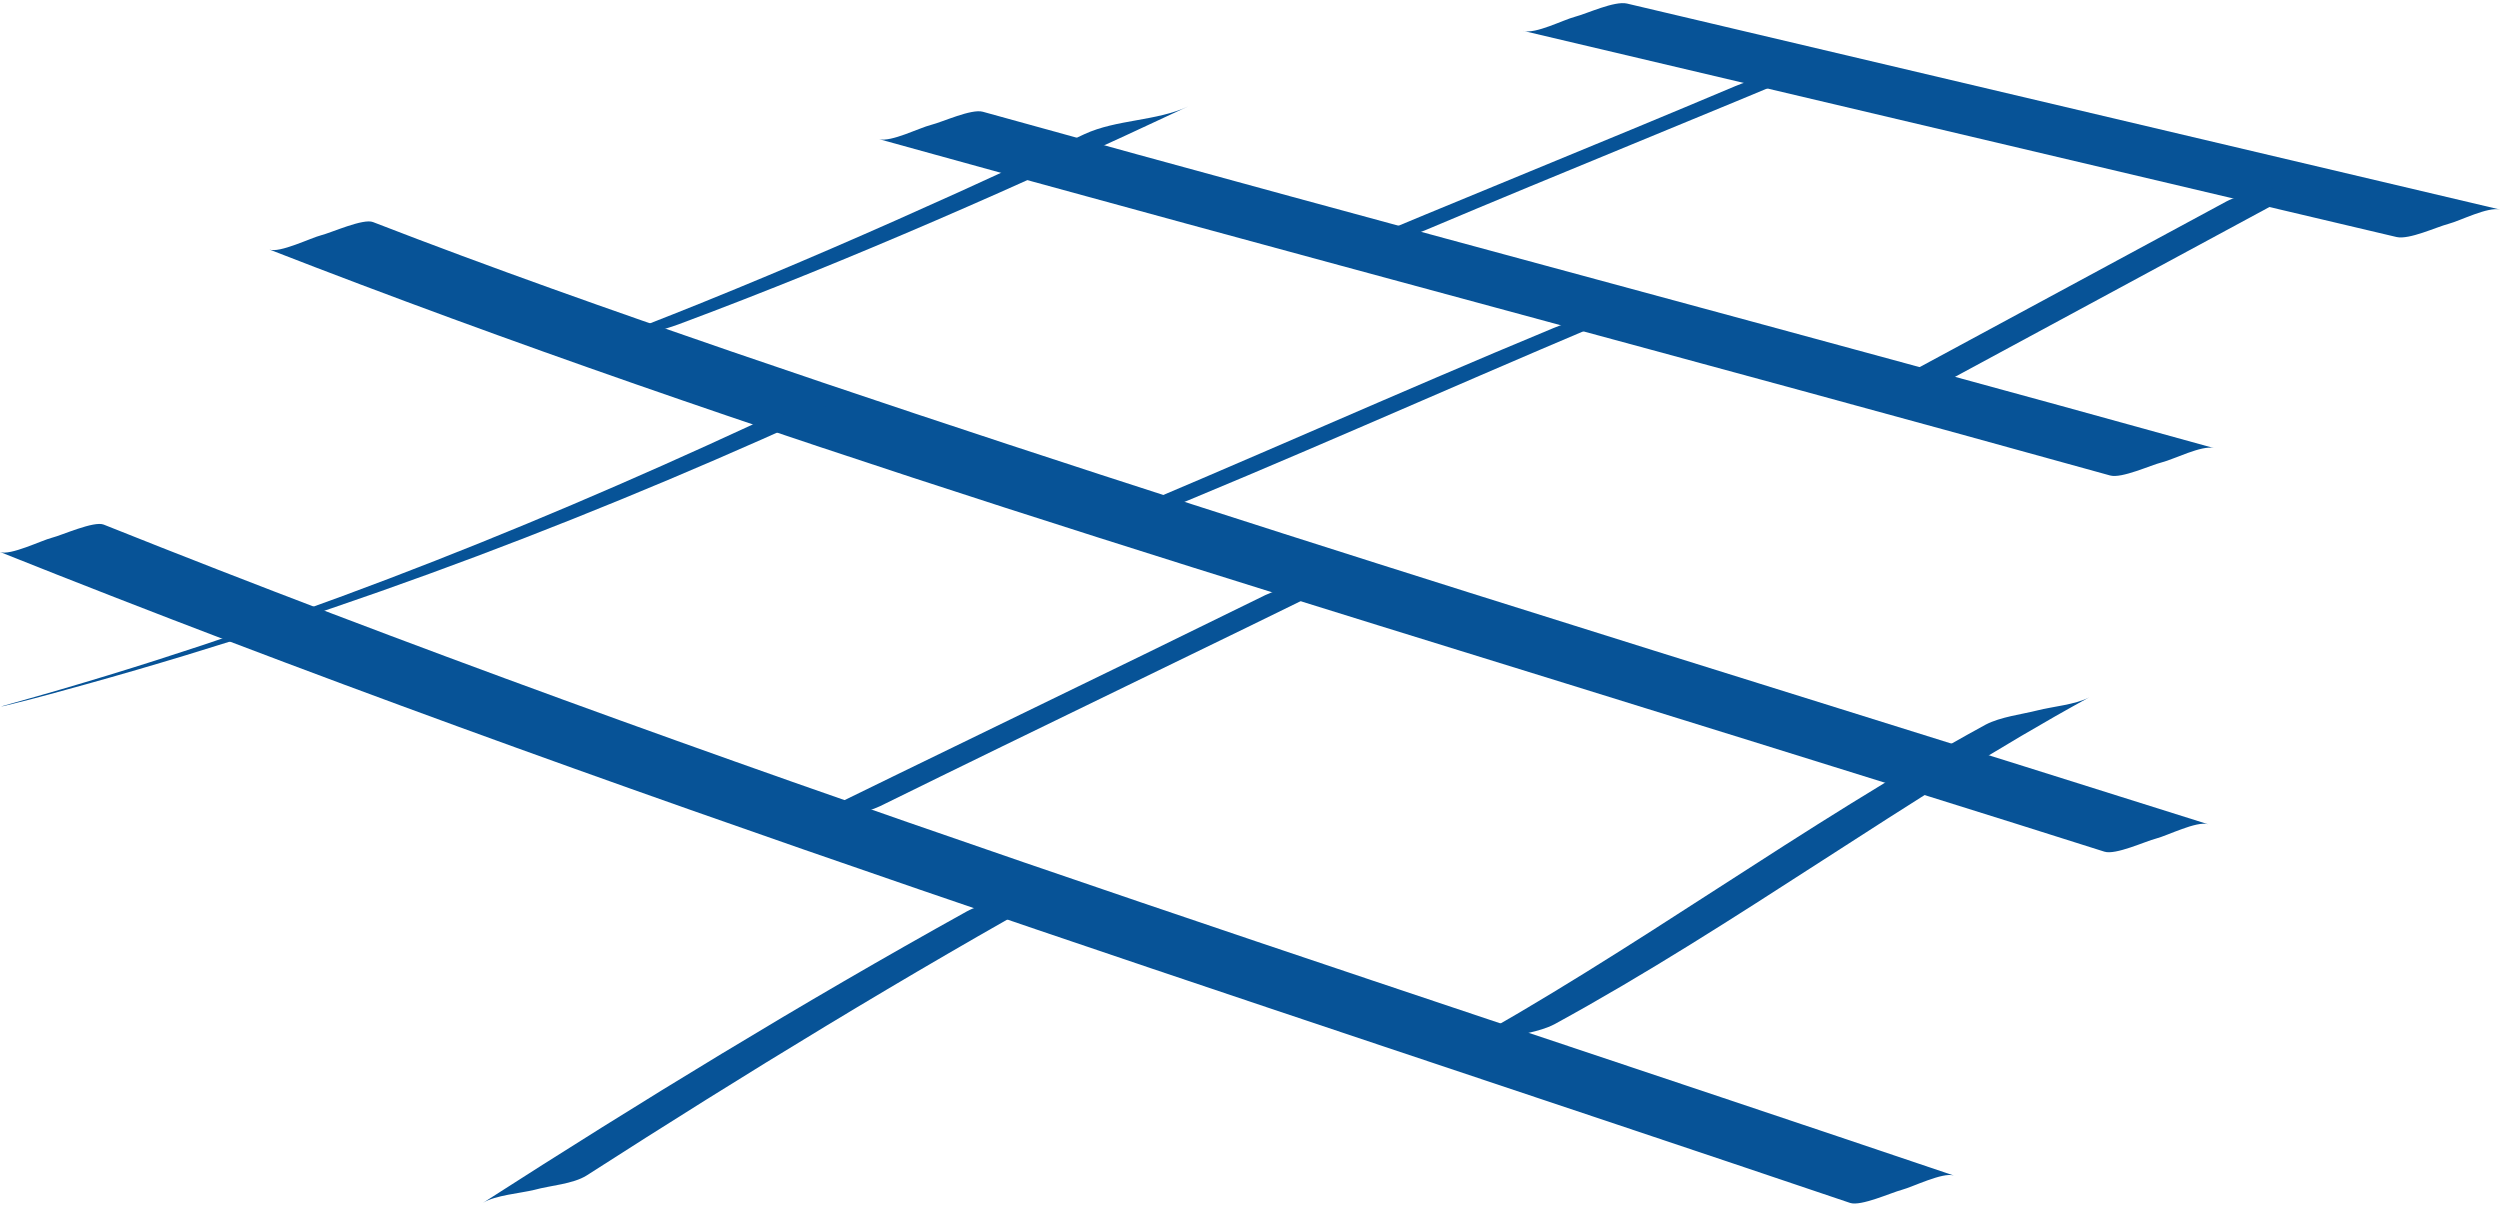 <svg width="114" height="55" viewBox="0 0 114 55" fill="none" xmlns="http://www.w3.org/2000/svg">
<g clip-path="url(#clip0_5109_3317)">
<path d="M0 25.171C27.693 36.239 56.119 45.295 84.367 54.854C84.856 55.016 86.242 54.383 86.731 54.254C87.221 54.124 88.591 53.442 89.096 53.604C60.849 44.045 32.422 34.99 4.73 23.922C4.289 23.743 2.821 24.408 2.365 24.522C1.908 24.636 0.457 25.35 0 25.171Z" fill="#075397"/>
<path d="M12.281 11.377C34.363 19.978 57.228 26.729 79.849 33.789C85.215 35.46 90.597 37.132 95.962 38.836C96.468 38.998 97.822 38.365 98.327 38.235C98.833 38.106 100.17 37.424 100.692 37.586C78.218 30.478 55.663 23.678 33.368 16.034C27.888 14.152 22.409 12.22 17.01 10.127C16.57 9.948 15.102 10.614 14.646 10.727C14.189 10.841 12.737 11.555 12.281 11.377Z" fill="#075397"/>
<path d="M40.087 6.346C58.778 11.539 77.533 16.489 96.223 21.682C96.745 21.828 98.066 21.211 98.588 21.081C99.11 20.952 100.415 20.286 100.953 20.432C82.263 15.239 63.507 10.289 44.817 5.096C44.295 4.95 42.974 5.567 42.452 5.696C41.93 5.826 40.626 6.492 40.087 6.346Z" fill="#075397"/>
<path d="M69.476 1.412C82.752 4.544 96.011 7.676 109.287 10.809C109.858 10.938 111.097 10.354 111.651 10.208C112.206 10.062 113.445 9.413 114.016 9.559C100.741 6.427 87.465 3.294 74.19 0.162C73.619 0.032 72.379 0.617 71.825 0.763C71.27 0.909 70.031 1.558 69.46 1.412H69.476Z" fill="#075397"/>
<path d="M79.131 3.927C72.869 6.573 66.557 9.104 60.294 11.75C61.779 11.117 63.524 11.117 65.024 10.484C71.287 7.839 77.598 5.307 83.861 2.662C82.377 3.294 80.632 3.294 79.131 3.927Z" fill="#075397"/>
<path d="M49.449 6.118C41.833 9.689 34.118 13.113 26.225 16.05C27.742 15.482 29.422 15.353 30.954 14.785C38.832 11.847 46.562 8.423 54.179 4.852C52.727 5.534 50.917 5.437 49.449 6.118Z" fill="#075397"/>
<path d="M70.83 14.963C63.67 17.933 56.609 21.114 49.449 24.084C50.933 23.467 52.678 23.451 54.178 22.818C61.338 19.848 68.4 16.667 75.56 13.697C74.076 14.314 72.331 14.33 70.83 14.963Z" fill="#075397"/>
<path d="M101.524 9.186L84.367 18.452C84.53 18.371 84.921 18.323 85.068 18.29C85.622 18.144 86.177 17.998 86.748 17.852C87.481 17.657 88.427 17.56 89.112 17.203L106.27 7.936C106.106 8.017 105.715 8.066 105.568 8.098C105.014 8.244 104.459 8.39 103.888 8.536C103.155 8.731 102.209 8.829 101.524 9.186Z" fill="#075397"/>
<path d="M57.701 27.135C50.281 30.786 42.828 34.357 35.407 38.008C36.075 37.684 37.054 37.602 37.772 37.408C38.489 37.213 39.419 37.099 40.136 36.759C47.557 33.107 55.01 29.537 62.431 25.885C61.762 26.21 60.784 26.291 60.066 26.486C59.349 26.68 58.419 26.794 57.701 27.135Z" fill="#075397"/>
<path d="M90.548 33.042C82.165 37.619 74.516 43.38 66.149 47.957C66.785 47.616 67.813 47.535 68.514 47.356C69.215 47.178 70.194 47.064 70.879 46.707C79.262 42.13 86.911 36.369 95.277 31.793C94.641 32.133 93.614 32.215 92.912 32.393C92.211 32.572 91.233 32.685 90.548 33.042Z" fill="#075397"/>
<path d="M34.314 19.361C23.42 24.408 12.216 28.823 0.62 32.052C-0.147 32.263 -0.147 32.279 0.62 32.085C1.745 31.809 2.854 31.5 3.963 31.192C16.032 27.833 27.676 23.354 39.028 18.095C37.576 18.761 35.766 18.68 34.298 19.361H34.314Z" fill="#075397"/>
<path d="M44.083 41.562C36.565 45.733 29.242 50.212 22.017 54.854C22.588 54.497 23.73 54.416 24.382 54.254C25.083 54.059 26.127 53.994 26.747 53.604C33.972 48.963 41.294 44.484 48.813 40.313C48.193 40.654 47.149 40.735 46.448 40.913C45.714 41.108 44.752 41.189 44.083 41.562Z" fill="#075397"/>
</g>
<defs>
<clipPath id="clip0_5109_3317">
<rect width="114" height="55" fill="white"/>
</clipPath>
</defs>
</svg>
